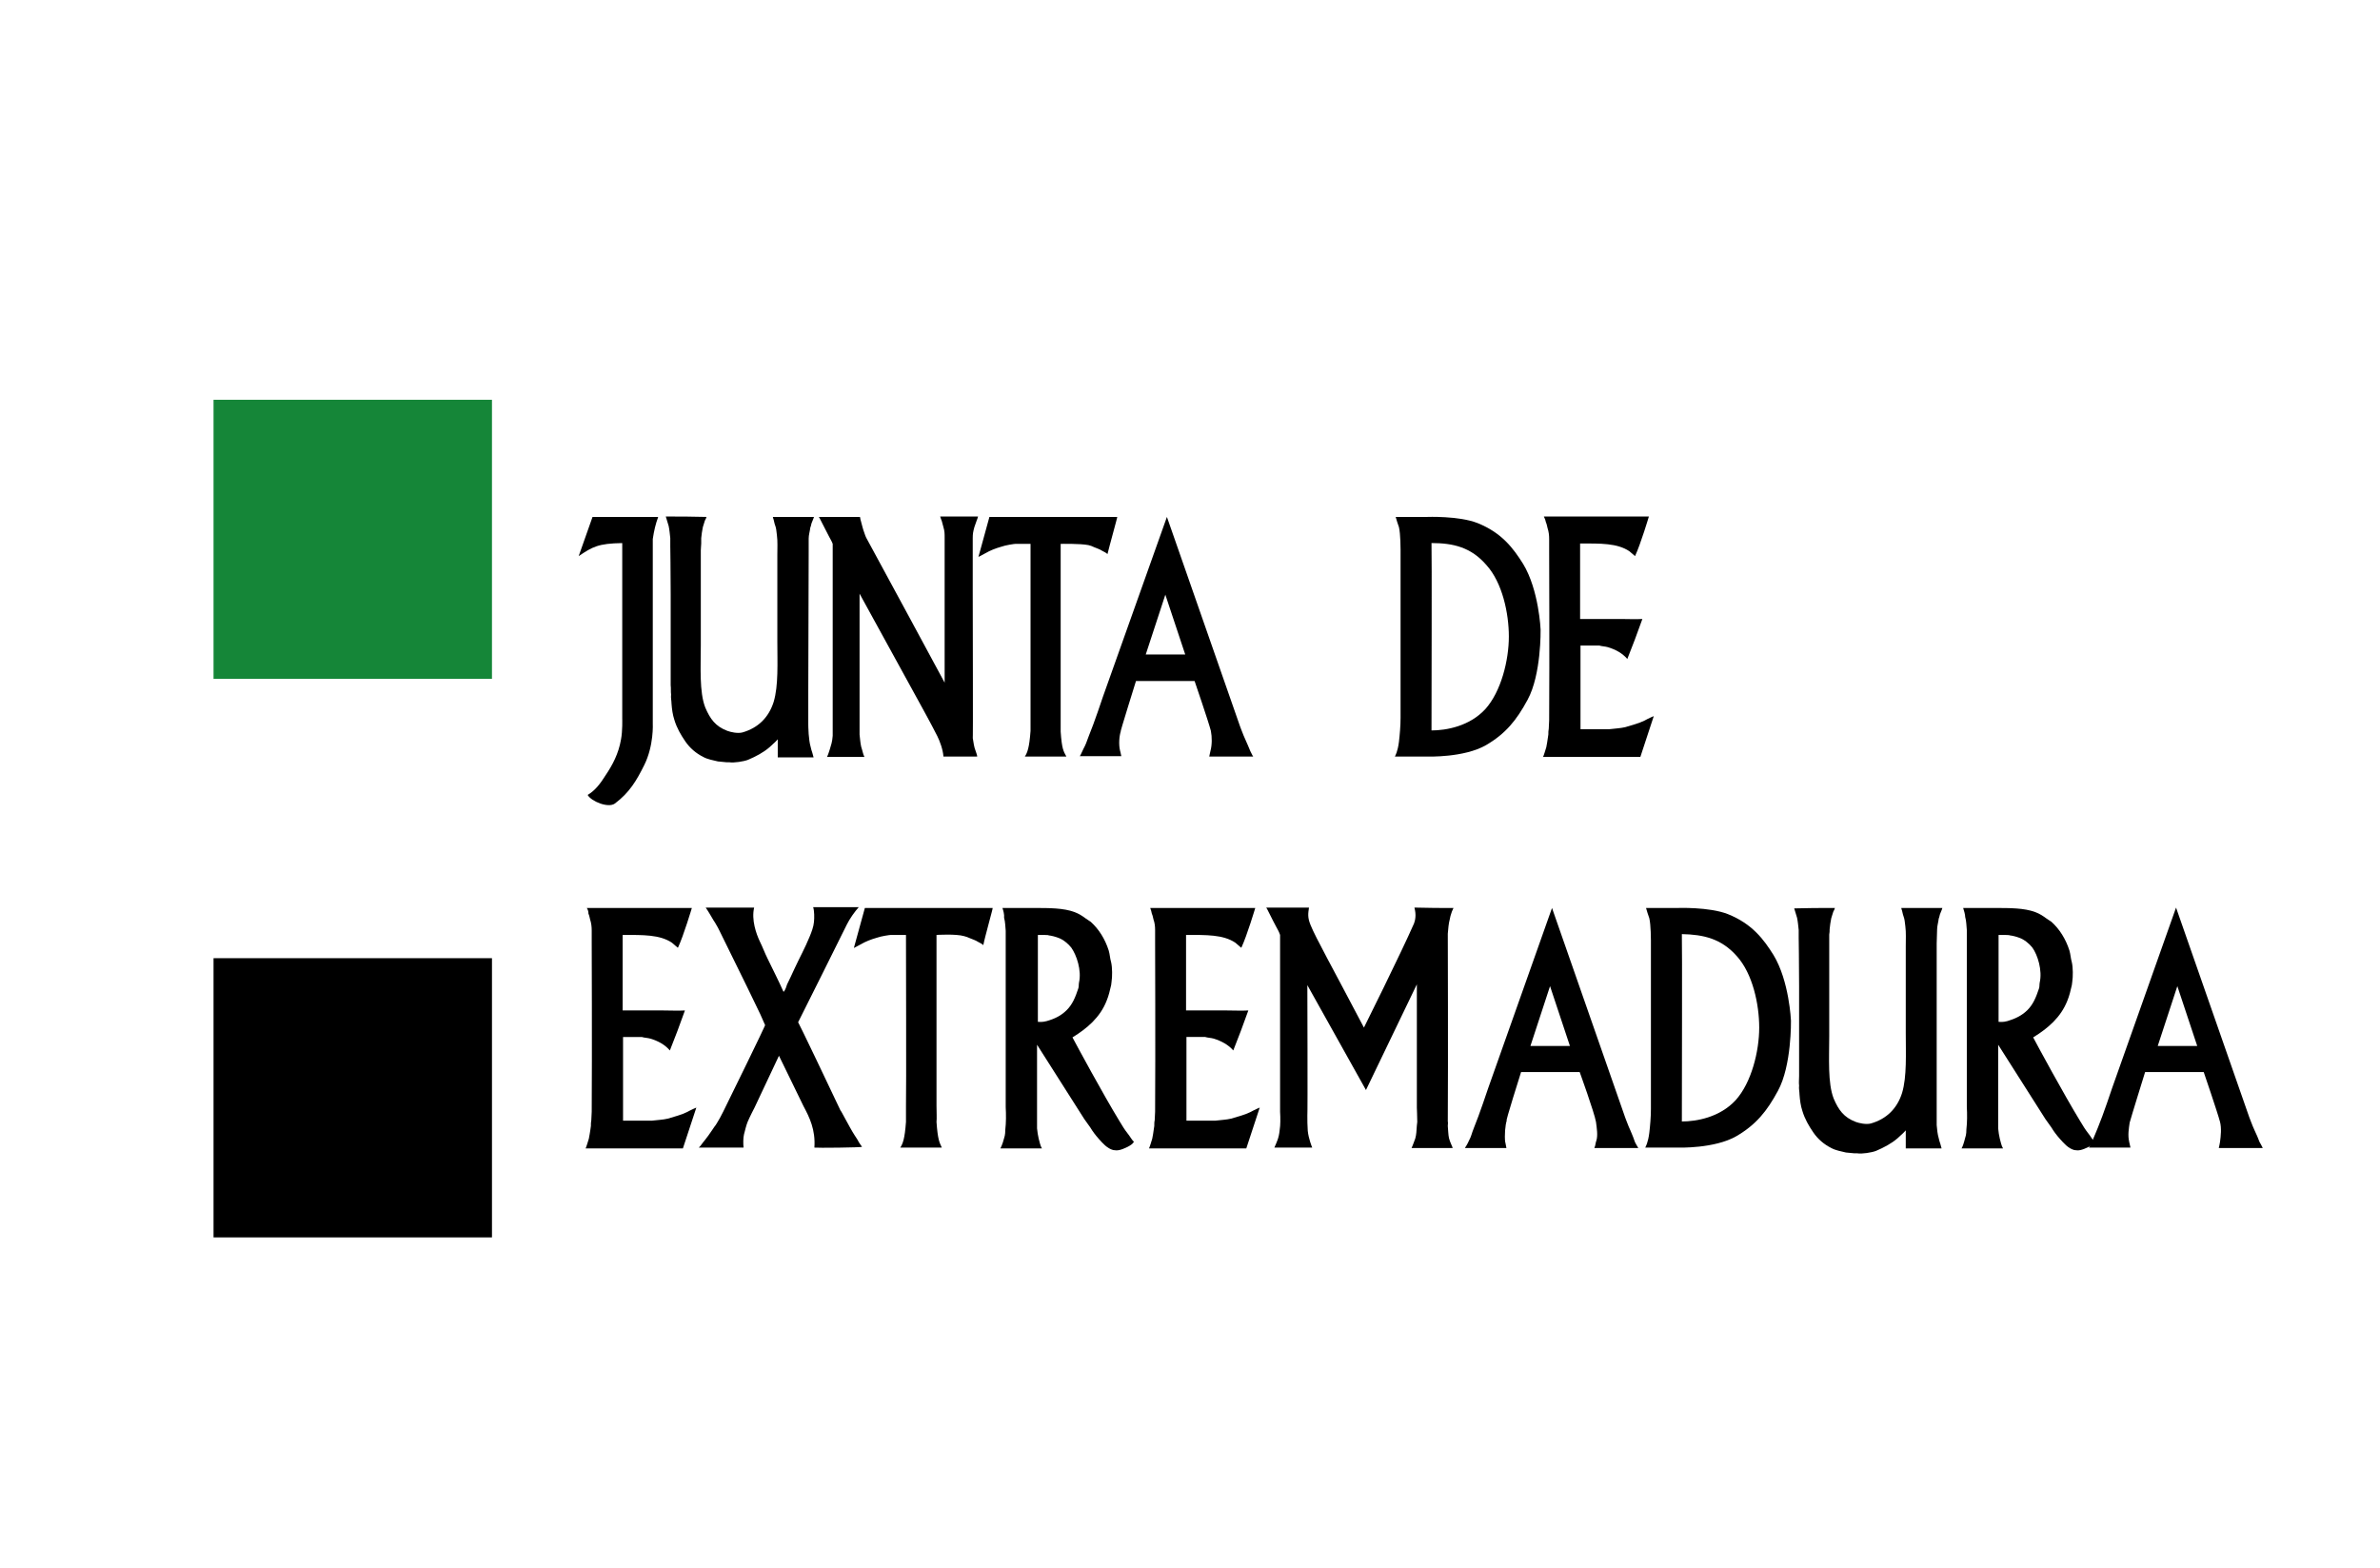 <svg width="173" height="114" viewBox="0 0 173 114" fill="none" xmlns="http://www.w3.org/2000/svg">
<rect width="173" height="114" fill="white"/>
<path d="M101.451 37.574C102.221 37.574 103.73 37.574 103.73 37.574C103.73 37.574 106.038 37.485 107.399 38.019C109.174 38.731 110.003 39.859 110.713 40.986C111.867 42.885 111.985 45.763 111.985 45.763C111.985 45.763 112.044 49.027 111.038 50.866C110.239 52.35 109.441 53.329 108.02 54.16C106.422 55.08 103.789 54.99 103.789 54.99C103.789 54.99 102.043 54.99 101.392 54.99C101.422 54.931 101.599 54.635 101.688 53.922C101.747 53.418 101.806 52.765 101.806 52.172C101.806 51.371 101.806 39.948 101.806 39.948C101.806 39.948 101.806 38.791 101.688 38.316C101.629 38.167 101.481 37.693 101.451 37.574ZM104.055 39.473C104.085 39.888 104.055 51.697 104.055 53.092C105.12 53.092 106.807 52.795 107.961 51.549C109.115 50.273 109.677 47.988 109.677 46.267C109.677 44.576 109.204 42.351 108.05 41.075C106.925 39.77 105.623 39.473 104.055 39.473Z" fill="black"/>
<path d="M112.222 37.544C114.885 37.544 119.856 37.544 119.856 37.544C119.856 37.544 119.264 39.532 118.85 40.422V40.422C118.85 40.422 118.584 40.185 118.436 40.066C117.548 39.473 116.335 39.503 114.856 39.503C114.856 40.689 114.856 42.974 114.856 44.992H117.815C118.318 44.992 118.909 45.021 119.383 44.992C118.969 46.149 118.702 46.861 118.288 47.899C117.933 47.484 117.459 47.217 116.868 47.039C116.661 46.98 116.424 46.98 116.246 46.92C115.802 46.92 115.329 46.92 114.885 46.92C114.885 47.484 114.885 51.667 114.885 53.003C114.796 53.003 116.335 53.003 116.335 53.003C116.335 53.003 116.779 53.003 116.986 53.003C117.459 52.943 117.755 52.943 118.14 52.854C118.613 52.706 119.116 52.587 119.531 52.38C119.679 52.291 119.827 52.231 120.004 52.142C120.063 52.112 120.211 52.053 120.211 52.053L119.235 55.02C119.235 55.02 112.932 55.02 112.163 55.02C112.192 54.961 112.222 54.872 112.281 54.694C112.311 54.575 112.37 54.427 112.4 54.308C112.429 54.189 112.429 54.1 112.459 53.982C112.488 53.833 112.518 53.596 112.548 53.388C112.548 53.24 112.548 53.092 112.577 52.973C112.577 52.765 112.607 52.557 112.607 52.35C112.636 47.899 112.607 40.066 112.607 40.066C112.607 40.066 112.607 39.473 112.607 39.176C112.607 38.909 112.577 38.642 112.488 38.375C112.459 38.256 112.429 38.078 112.37 37.96C112.34 37.811 112.311 37.722 112.222 37.544Z" fill="black"/>
<path d="M45.23 39.474C43.484 39.503 43.07 39.741 42.064 40.423L43.07 37.575H47.834V37.604C47.657 38.079 47.538 38.583 47.45 39.177C47.45 39.8 47.45 41.076 47.45 41.076V44.962V48.731V50.808V52.588C47.45 52.588 47.538 54.19 46.828 55.614C46.266 56.742 45.763 57.602 44.698 58.403C44.224 58.759 42.981 58.255 42.715 57.78C43.277 57.454 43.662 56.92 44.017 56.356C44.52 55.614 44.964 54.783 45.141 53.745C45.26 53.122 45.23 52.232 45.23 52.232V48.464V39.474V39.474Z" fill="black"/>
<path d="M51.355 37.574C51.326 37.663 51.296 37.752 51.237 37.841C51.178 37.989 51.148 38.167 51.089 38.316C51.03 38.583 51 38.85 50.971 39.117C50.971 39.236 50.971 39.384 50.971 39.503C50.971 39.651 50.941 39.829 50.941 40.007C50.941 41.016 50.941 42.44 50.941 42.143V43.36V46.891C50.941 48.463 50.823 50.303 51.267 51.43C51.622 52.261 52.006 52.795 52.864 53.121C53.101 53.21 53.604 53.329 53.959 53.24C55.113 52.914 55.883 52.142 56.238 51.015C56.593 49.828 56.504 48.166 56.504 46.623C56.504 44.547 56.504 42.44 56.504 40.363C56.504 39.859 56.534 39.354 56.474 38.909C56.445 38.761 56.445 38.523 56.386 38.316C56.327 38.138 56.267 37.96 56.238 37.782C56.208 37.722 56.178 37.574 56.178 37.574H59.167C59.167 37.574 59.078 37.841 59.019 37.96C58.96 38.078 58.96 38.227 58.901 38.345C58.871 38.612 58.782 38.88 58.782 39.147C58.782 39.354 58.782 40.155 58.782 40.155L58.753 50.273V51.4C58.753 51.4 58.753 51.816 58.753 52.023V52.647C58.753 52.647 58.753 52.973 58.782 53.359C58.812 53.685 58.842 54.011 58.93 54.308C58.96 54.427 58.99 54.575 59.049 54.723C59.078 54.812 59.108 54.931 59.138 55.05H56.534C56.534 54.634 56.534 54.041 56.534 53.744C56.474 53.744 56.741 53.596 55.942 54.308C55.498 54.694 54.936 54.99 54.373 55.228C54.078 55.346 53.338 55.465 53.012 55.406C52.983 55.406 52.864 55.406 52.805 55.406C52.598 55.376 52.391 55.376 52.184 55.346C51.829 55.258 51.444 55.198 51.119 55.02C50.586 54.753 50.142 54.367 49.817 53.893C49.491 53.418 49.195 52.914 49.018 52.32C48.899 51.964 48.84 51.549 48.811 51.133C48.811 50.926 48.751 50.718 48.781 50.481C48.751 50.273 48.781 50.035 48.751 49.798C48.751 49.62 48.751 49.353 48.751 49.145V46.772V43.182C48.751 41.758 48.722 39.562 48.722 39.74V39.117C48.692 38.85 48.663 38.494 48.603 38.227C48.544 38.049 48.456 37.752 48.396 37.544C49.314 37.544 50.32 37.544 51.355 37.574Z" fill="black"/>
<path d="M71.092 37.544C71.062 37.663 71.033 37.752 71.003 37.811C70.944 37.96 70.885 38.138 70.826 38.316C70.737 38.642 70.707 38.791 70.707 39.117C70.707 39.236 70.707 41.906 70.707 42.944C70.707 44.873 70.737 54.16 70.707 53.626C70.766 53.982 70.796 54.278 70.914 54.575C70.944 54.664 71.033 54.901 71.033 54.99H68.577C68.547 54.486 68.31 53.863 68.133 53.507C67.719 52.676 66.831 51.074 66.831 51.074L62.481 43.152V51.282V53.388C62.511 53.685 62.54 54.011 62.599 54.278C62.629 54.397 62.688 54.545 62.718 54.694C62.747 54.812 62.777 54.901 62.836 55.02H60.114C60.203 54.842 60.262 54.634 60.321 54.456C60.41 54.16 60.499 53.922 60.528 53.477C60.528 53.21 60.528 52.706 60.528 52.32C60.528 47.692 60.528 41.283 60.528 40.007V39.532C60.469 39.354 60.351 39.176 60.262 38.998C60.084 38.672 59.936 38.345 59.759 38.019C59.67 37.871 59.641 37.752 59.522 37.574C60.291 37.574 61.83 37.574 62.511 37.574C62.54 37.663 62.54 37.782 62.57 37.841C62.659 38.167 62.718 38.434 62.807 38.672C62.866 38.85 62.925 39.028 63.014 39.176C63.783 40.571 68.665 49.62 68.665 49.62C68.665 49.62 68.665 40.511 68.665 39.117C68.665 38.761 68.665 38.612 68.577 38.316C68.547 38.197 68.488 37.989 68.458 37.871C68.429 37.782 68.37 37.663 68.34 37.544C69.228 37.544 70.204 37.544 71.092 37.544Z" fill="black"/>
<path d="M80.501 40.274C80.413 40.185 80.235 40.096 80.117 40.036C79.939 39.918 79.732 39.858 79.525 39.77C79.407 39.71 79.259 39.651 79.111 39.621C78.519 39.502 77.099 39.532 77.099 39.532C77.099 39.532 77.099 52.765 77.099 51.934C77.099 52.32 77.099 53.002 77.099 53.181C77.187 54.456 77.306 54.605 77.513 54.99C76.27 54.99 75.382 54.99 74.495 54.99C74.672 54.723 74.82 54.367 74.909 53.121C74.909 53.181 74.909 52.409 74.909 51.964C74.909 51.371 74.909 39.532 74.909 39.532C74.909 39.532 74.021 39.532 73.814 39.532C73.725 39.532 73.104 39.621 72.778 39.74C72.364 39.858 71.98 40.007 71.624 40.215C71.447 40.304 71.121 40.482 71.121 40.482L71.92 37.574H81.212C81.241 37.544 80.62 39.77 80.501 40.274Z" fill="black"/>
<path d="M91.095 54.991C90.029 54.991 87.899 54.991 87.899 54.991C87.899 54.991 87.929 54.842 87.988 54.575C88.106 54.16 88.106 53.567 88.017 53.121C87.84 52.439 86.834 49.502 86.834 49.502H82.573C82.573 49.502 81.33 53.478 81.478 53.121C81.36 53.478 81.3 54.101 81.419 54.575C81.389 54.457 81.478 54.783 81.508 54.961H78.489C78.578 54.842 78.549 54.842 78.756 54.427C78.933 54.101 78.963 53.982 79.14 53.507C79.525 52.587 80.176 50.629 80.176 50.629L84.822 37.574C84.822 37.574 89.083 49.769 90.148 52.825C90.029 52.498 90.385 53.478 90.532 53.774C90.651 54.012 90.769 54.338 90.888 54.605C90.976 54.753 91.006 54.872 91.095 54.991ZM83.283 47.573H86.153L84.703 43.212V43.241L83.283 47.573Z" fill="black"/>
<path d="M71.477 68.698C71.388 68.609 71.21 68.52 71.092 68.461C70.914 68.342 70.707 68.283 70.5 68.194C70.382 68.135 70.204 68.075 70.086 68.046C69.494 67.868 68.074 67.957 68.074 67.957C68.074 67.957 68.074 81.19 68.074 80.359C68.074 80.745 68.103 81.338 68.074 81.546C68.163 82.822 68.281 83.029 68.459 83.415C67.216 83.415 66.328 83.415 65.44 83.415C65.618 83.148 65.766 82.792 65.855 81.546C65.855 81.605 65.855 80.834 65.855 80.388C65.884 79.795 65.855 67.957 65.855 67.957C65.855 67.957 64.967 67.957 64.76 67.957C64.671 67.957 64.049 68.046 63.724 68.164C63.31 68.283 62.925 68.431 62.57 68.639C62.392 68.728 62.067 68.906 62.067 68.906L62.866 65.998H72.157C72.187 65.998 71.565 68.194 71.477 68.698Z" fill="black"/>
<path d="M42.656 65.999C45.319 65.999 50.29 65.999 50.29 65.999C50.29 65.999 49.698 67.987 49.284 68.877H49.255C49.255 68.877 48.988 68.64 48.84 68.521C47.953 67.928 46.739 67.957 45.26 67.957C45.26 69.144 45.26 71.429 45.26 73.446H48.219C48.722 73.446 49.314 73.476 49.787 73.446C49.373 74.604 49.106 75.316 48.692 76.354C48.337 75.939 47.864 75.672 47.272 75.494C47.065 75.434 46.828 75.434 46.651 75.375C46.207 75.375 45.733 75.375 45.289 75.375C45.289 75.939 45.289 80.122 45.289 81.457C45.201 81.457 46.739 81.457 46.739 81.457C46.739 81.457 47.183 81.457 47.39 81.457C47.864 81.398 48.16 81.398 48.544 81.309C49.018 81.161 49.521 81.042 49.935 80.834C50.083 80.745 50.231 80.686 50.408 80.597C50.468 80.567 50.616 80.508 50.616 80.508L49.639 83.475C49.639 83.475 43.337 83.475 42.567 83.475C42.597 83.416 42.626 83.327 42.685 83.149C42.715 83.03 42.774 82.882 42.804 82.763C42.833 82.644 42.833 82.555 42.863 82.436C42.893 82.288 42.922 82.051 42.952 81.843C42.952 81.695 42.952 81.546 42.981 81.428C42.981 81.22 43.011 81.012 43.011 80.805C43.041 76.354 43.011 68.521 43.011 68.521C43.011 68.521 43.011 67.928 43.011 67.631C43.011 67.364 42.981 67.097 42.893 66.83C42.863 66.711 42.834 66.533 42.774 66.415C42.774 66.266 42.745 66.147 42.656 65.999Z" fill="black"/>
<path d="M59.197 83.415C59.286 82.109 58.842 81.219 58.398 80.388C58.516 80.626 56.622 76.739 56.622 76.739L54.847 80.507C54.847 80.507 54.492 81.189 54.344 81.546C54.226 81.842 54.166 82.139 54.078 82.465C54.019 82.732 54.019 83.118 54.048 83.415C53.249 83.415 51.799 83.415 50.793 83.415C50.941 83.296 51.089 83.029 51.208 82.91C51.533 82.525 52.154 81.546 51.977 81.842C51.829 82.079 52.273 81.427 52.569 80.804C55.616 74.603 55.616 74.514 55.616 74.514L55.261 73.713L54.344 71.814L52.273 67.6C52.273 67.6 52.095 67.244 51.977 67.066C51.829 66.859 51.681 66.562 51.563 66.384C51.444 66.206 51.444 66.176 51.296 65.969C51.622 65.969 54.255 65.969 54.818 65.969C54.61 66.859 54.965 67.867 55.232 68.431C55.439 68.847 55.587 69.262 55.794 69.677C56.179 70.478 56.593 71.279 56.948 72.081C56.977 72.081 56.948 72.081 56.977 72.081C57.096 71.932 57.155 71.725 57.214 71.547C57.392 71.191 57.569 70.805 57.747 70.419C58.102 69.648 58.516 68.906 58.842 68.105C58.99 67.749 59.138 67.363 59.167 67.007C59.197 66.71 59.197 66.206 59.108 65.939C59.522 65.939 61.594 65.939 62.422 65.939C62.126 66.265 61.771 66.77 61.564 67.185C61.446 67.452 58.013 74.306 58.013 74.306C58.013 74.306 58.043 74.276 61.15 80.833C60.883 80.24 61.771 81.99 62.126 82.525C62.274 82.732 62.333 82.851 62.452 83.059C62.541 83.177 62.6 83.296 62.659 83.355C62.659 83.415 59.315 83.444 59.197 83.415Z" fill="black"/>
<path d="M72.867 65.998H75.175C76.27 65.998 77.306 65.998 78.105 66.295C78.43 66.414 78.697 66.592 78.933 66.77C79.052 66.859 79.17 66.918 79.288 67.007C79.88 67.541 80.324 68.253 80.59 69.084C80.679 69.381 80.679 69.648 80.768 69.945C80.857 70.33 80.857 70.983 80.797 71.369C80.797 71.458 80.768 71.517 80.768 71.606C80.679 71.992 80.59 72.378 80.442 72.734C79.969 73.95 79.022 74.751 77.957 75.404C78.253 75.968 80.176 79.528 81.389 81.516C81.567 81.813 81.744 82.109 81.981 82.406C82.129 82.584 82.247 82.822 82.425 82.999C82.425 83.029 82.425 82.999 82.395 83.029C82.306 83.237 81.656 83.534 81.36 83.593C81.212 83.623 81.093 83.623 80.916 83.593C80.472 83.474 80.147 83.088 79.88 82.792C79.643 82.525 79.436 82.258 79.259 81.961C79.111 81.753 78.815 81.338 78.815 81.338L75.382 75.938V81.279V82.02C75.412 82.287 75.442 82.525 75.501 82.762C75.56 82.97 75.619 83.296 75.737 83.474C75.264 83.474 72.719 83.474 72.719 83.474C72.719 83.474 72.867 83.207 72.986 82.733C73.074 82.495 73.074 82.198 73.074 82.109C73.134 81.635 73.134 80.982 73.104 80.478C73.104 80.032 73.104 68.372 73.104 68.372C73.104 68.372 73.104 67.927 73.104 67.66C73.074 67.363 73.074 67.007 72.986 66.71C73.015 66.473 72.927 66.177 72.867 65.998ZM75.442 67.957V74.276C75.619 74.276 75.767 74.306 76.093 74.217C76.714 74.039 77.158 73.802 77.543 73.416C77.957 73.001 78.164 72.496 78.371 71.873C78.43 71.725 78.401 71.606 78.43 71.428C78.637 70.538 78.253 69.41 77.868 68.876C77.661 68.609 77.276 68.283 76.921 68.164C76.684 68.075 76.448 68.016 76.211 67.986C76.27 67.957 75.767 67.957 75.442 67.957Z" fill="black"/>
<path d="M83.609 65.998C86.272 65.998 91.243 65.998 91.243 65.998C91.243 65.998 90.651 67.986 90.237 68.876H90.207C90.207 68.876 89.941 68.639 89.793 68.52C88.905 67.927 87.692 67.957 86.213 67.957C86.213 69.144 86.213 71.428 86.213 73.446H89.171C89.674 73.446 90.266 73.475 90.74 73.446C90.326 74.603 90.059 75.315 89.645 76.353C89.29 75.938 88.787 75.671 88.225 75.493C88.017 75.434 87.781 75.434 87.603 75.374C87.159 75.374 86.686 75.374 86.242 75.374C86.242 75.938 86.242 80.121 86.242 81.457C86.153 81.457 87.692 81.457 87.692 81.457C87.692 81.457 88.136 81.457 88.343 81.457C88.816 81.397 89.112 81.397 89.497 81.308C89.97 81.16 90.473 81.041 90.888 80.834C91.036 80.745 91.184 80.685 91.361 80.596C91.42 80.567 91.568 80.507 91.568 80.507L90.592 83.474C90.592 83.474 84.26 83.474 83.52 83.474C83.549 83.415 83.579 83.326 83.638 83.148C83.668 83.029 83.727 82.881 83.757 82.762C83.786 82.644 83.786 82.555 83.816 82.436C83.845 82.287 83.875 82.05 83.904 81.842C83.904 81.694 83.904 81.546 83.934 81.427C83.934 81.219 83.964 81.012 83.964 80.804C83.993 76.353 83.964 68.52 83.964 68.52C83.964 68.52 83.964 67.927 83.964 67.601C83.964 67.334 83.934 67.067 83.845 66.829C83.816 66.71 83.786 66.532 83.727 66.414C83.697 66.266 83.668 66.147 83.609 65.998Z" fill="black"/>
<path d="M105.653 65.999C105.594 66.147 105.535 66.236 105.505 66.355C105.446 66.503 105.416 66.651 105.387 66.8C105.298 67.126 105.268 67.512 105.239 67.868C105.239 68.402 105.268 76.917 105.239 81.516C105.268 81.605 105.239 81.724 105.239 81.842C105.268 82.109 105.268 82.495 105.328 82.733C105.387 83 105.594 83.385 105.594 83.445C104.647 83.445 103.611 83.445 102.605 83.445C102.694 83.267 102.812 82.911 102.872 82.762C102.96 82.466 102.96 82.198 102.99 81.813C102.99 81.724 103.02 81.635 103.02 81.546C103.02 81.249 102.99 80.507 102.99 80.507V71.547L99.291 79.231L95.03 71.606C95.03 71.606 95.06 80.923 95.03 81.101C95.03 81.427 95.03 81.783 95.06 82.198C95.119 82.762 95.356 83.356 95.385 83.415C95.237 83.415 93.077 83.415 92.633 83.415C92.811 83 92.959 82.733 93.018 82.139C93.077 81.783 93.077 81.279 93.048 80.804C93.048 81.012 93.048 68.253 93.048 67.957C92.959 67.69 92.87 67.571 92.781 67.393C92.604 67.067 92.486 66.829 92.308 66.473C92.219 66.325 92.19 66.206 92.042 65.969H95.149C95.089 66.384 95.03 66.681 95.267 67.245C95.652 68.194 96.776 70.182 99.143 74.692C99.143 74.692 101.806 69.351 102.783 67.126C102.872 66.889 102.96 66.503 102.812 65.969C103.848 65.999 104.825 65.999 105.653 65.999Z" fill="black"/>
<path d="M164.478 83.445C163.413 83.445 162.318 83.445 161.282 83.445C161.312 83.296 161.341 83.207 161.371 83C161.43 82.584 161.489 81.991 161.371 81.546C161.193 80.863 160.187 77.926 160.187 77.926H155.926C155.926 77.926 154.92 81.16 154.802 81.605C154.743 82.02 154.654 82.525 154.772 83C154.713 82.792 154.832 83.237 154.861 83.415H151.843C151.902 83.296 151.991 83.207 152.109 82.881C152.257 82.525 152.316 82.406 152.494 81.961C152.879 81.041 153.53 79.083 153.53 79.083L158.175 65.969C158.175 65.969 162.436 78.163 163.501 81.219C163.383 80.893 163.738 81.872 163.886 82.169C164.005 82.406 164.152 82.762 164.241 83C164.33 83.148 164.389 83.267 164.478 83.445ZM156.844 76.027H159.714L158.264 71.665V71.695L156.844 76.027Z" fill="black"/>
<path d="M119.649 65.998C120.418 65.998 121.928 65.998 121.928 65.998C121.928 65.998 124.236 65.909 125.597 66.443C127.372 67.155 128.201 68.282 128.911 69.41C130.065 71.309 130.183 74.187 130.183 74.187C130.183 74.187 130.242 77.451 129.236 79.29C128.437 80.774 127.638 81.753 126.218 82.584C124.62 83.503 121.987 83.414 121.987 83.414C121.987 83.414 120.241 83.414 119.59 83.414C119.62 83.355 119.797 83.058 119.886 82.346C119.945 81.842 120.004 81.189 120.004 80.596C120.004 79.795 120.004 68.371 120.004 68.371C120.004 68.371 120.004 67.214 119.886 66.74C119.827 66.591 119.679 66.117 119.649 65.998ZM122.253 67.897C122.283 68.312 122.253 80.121 122.253 81.516C123.318 81.516 125.005 81.219 126.159 79.973C127.313 78.697 127.875 76.412 127.875 74.691C127.875 73 127.402 70.775 126.248 69.499C125.123 68.223 123.821 67.927 122.253 67.897Z" fill="black"/>
<path d="M133.379 65.998C133.349 66.087 133.32 66.177 133.261 66.266C133.201 66.414 133.172 66.592 133.113 66.74C133.053 67.007 133.024 67.274 132.994 67.541C132.994 67.66 132.994 67.808 132.965 67.927C132.965 68.075 132.965 68.253 132.965 68.431V70.568V71.784V75.315C132.965 76.887 132.846 78.727 133.29 79.855C133.645 80.685 134.03 81.219 134.888 81.546C135.125 81.635 135.628 81.753 135.983 81.664C137.137 81.338 137.906 80.567 138.261 79.439C138.616 78.252 138.528 76.591 138.528 75.048C138.528 72.971 138.528 70.864 138.528 68.787C138.528 68.283 138.557 67.779 138.498 67.334C138.468 67.185 138.468 66.948 138.409 66.74C138.35 66.562 138.291 66.384 138.261 66.206C138.232 66.147 138.202 65.998 138.202 65.998H141.191C141.191 65.998 141.102 66.266 141.043 66.384C140.984 66.503 140.984 66.651 140.924 66.77C140.895 67.037 140.806 67.304 140.806 67.571C140.806 67.779 140.776 68.461 140.776 68.58V78.697V79.825C140.776 79.825 140.776 80.24 140.776 80.448V81.071C140.776 81.071 140.776 81.397 140.776 81.783C140.806 82.109 140.836 82.436 140.924 82.733C140.954 82.851 140.984 82.999 141.043 83.148C141.072 83.237 141.102 83.356 141.132 83.474H138.528C138.528 83.059 138.528 82.466 138.528 82.169C138.468 82.169 138.735 82.02 137.936 82.733C137.492 83.118 136.93 83.415 136.368 83.652C136.072 83.771 135.332 83.89 135.006 83.83C134.977 83.83 134.858 83.83 134.799 83.83C134.592 83.801 134.385 83.801 134.178 83.771C133.823 83.682 133.438 83.623 133.113 83.445C132.58 83.177 132.136 82.792 131.811 82.317C131.485 81.842 131.189 81.338 131.012 80.745C130.893 80.388 130.834 79.973 130.805 79.558C130.805 79.35 130.745 79.142 130.775 78.905C130.745 78.697 130.775 78.46 130.775 78.223C130.775 78.045 130.775 77.778 130.775 77.57V75.196V71.665C130.775 70.241 130.745 68.046 130.745 68.224V67.601C130.716 67.334 130.686 66.978 130.627 66.71C130.568 66.532 130.479 66.236 130.42 66.028C131.367 65.998 132.343 65.998 133.379 65.998Z" fill="black"/>
<path d="M142.7 65.998H145.008C146.103 65.998 147.138 65.998 147.937 66.295C148.263 66.414 148.529 66.592 148.766 66.77C148.884 66.859 149.002 66.918 149.121 67.007C149.713 67.541 150.156 68.253 150.423 69.084C150.512 69.381 150.512 69.648 150.6 69.945C150.689 70.33 150.689 70.983 150.63 71.369C150.63 71.458 150.6 71.517 150.6 71.606C150.512 71.992 150.423 72.378 150.275 72.734C149.801 73.95 148.854 74.751 147.789 75.404C148.085 75.968 150.009 79.528 151.222 81.516C151.399 81.813 151.577 82.109 151.814 82.406C151.961 82.584 152.08 82.822 152.257 82.999C152.257 83.029 152.257 82.999 152.257 83.029C152.169 83.237 151.518 83.534 151.222 83.593C151.074 83.623 150.955 83.623 150.778 83.593C150.334 83.474 150.009 83.088 149.742 82.792C149.505 82.525 149.298 82.258 149.121 81.961C148.973 81.753 148.677 81.338 148.677 81.338L145.245 75.938V81.279V82.02C145.274 82.287 145.304 82.525 145.363 82.762C145.422 82.97 145.481 83.296 145.6 83.474C145.156 83.474 143.41 83.474 142.581 83.474C142.641 83.385 142.729 83.177 142.848 82.703C142.936 82.466 142.936 82.169 142.936 82.08C142.996 81.605 142.996 80.952 142.966 80.448C142.966 80.003 142.966 68.342 142.966 68.342C142.966 68.342 142.966 67.868 142.966 67.601C142.936 67.304 142.936 66.948 142.848 66.651C142.848 66.473 142.759 66.177 142.7 65.998ZM145.274 67.957V74.276C145.452 74.276 145.6 74.306 145.925 74.217C146.517 74.039 146.99 73.802 147.375 73.416C147.789 73.001 147.996 72.496 148.204 71.873C148.263 71.725 148.233 71.606 148.263 71.428C148.47 70.538 148.115 69.41 147.73 68.876C147.523 68.609 147.138 68.283 146.783 68.164C146.546 68.075 146.31 68.016 146.073 67.986C146.103 67.957 145.6 67.957 145.274 67.957Z" fill="black"/>
<path d="M119.087 83.445C118.022 83.445 116.956 83.445 115.891 83.445C115.98 83.267 115.98 83.029 116.039 82.91C116.158 82.525 116.069 81.991 116.01 81.546C115.891 80.863 114.826 77.926 114.826 77.926H110.565C110.565 77.926 109.352 81.753 109.529 81.427C109.411 81.783 109.352 82.525 109.411 83.029C109.381 82.822 109.47 83.267 109.5 83.445H106.482C106.541 83.356 106.659 83.177 106.777 82.91C106.955 82.584 106.955 82.436 107.133 81.991C107.517 81.071 108.168 79.113 108.168 79.113L112.814 65.998C112.814 65.998 117.075 78.193 118.14 81.249C118.022 80.923 118.377 81.902 118.525 82.198C118.643 82.466 118.761 82.762 118.85 83.029C118.909 83.148 118.998 83.296 119.087 83.445ZM111.246 76.027H114.116L112.666 71.665V71.695L111.246 76.027Z" fill="black"/>
<path d="M35.761 29.058H15.522V49.353H35.761V29.058Z" fill="#158638"/>
<path d="M35.761 49.353H15.522V69.647H35.761V49.353Z" fill="white"/>
<path d="M35.761 69.647H15.522V89.942H35.761V69.647Z" fill="black"/>
</svg>
